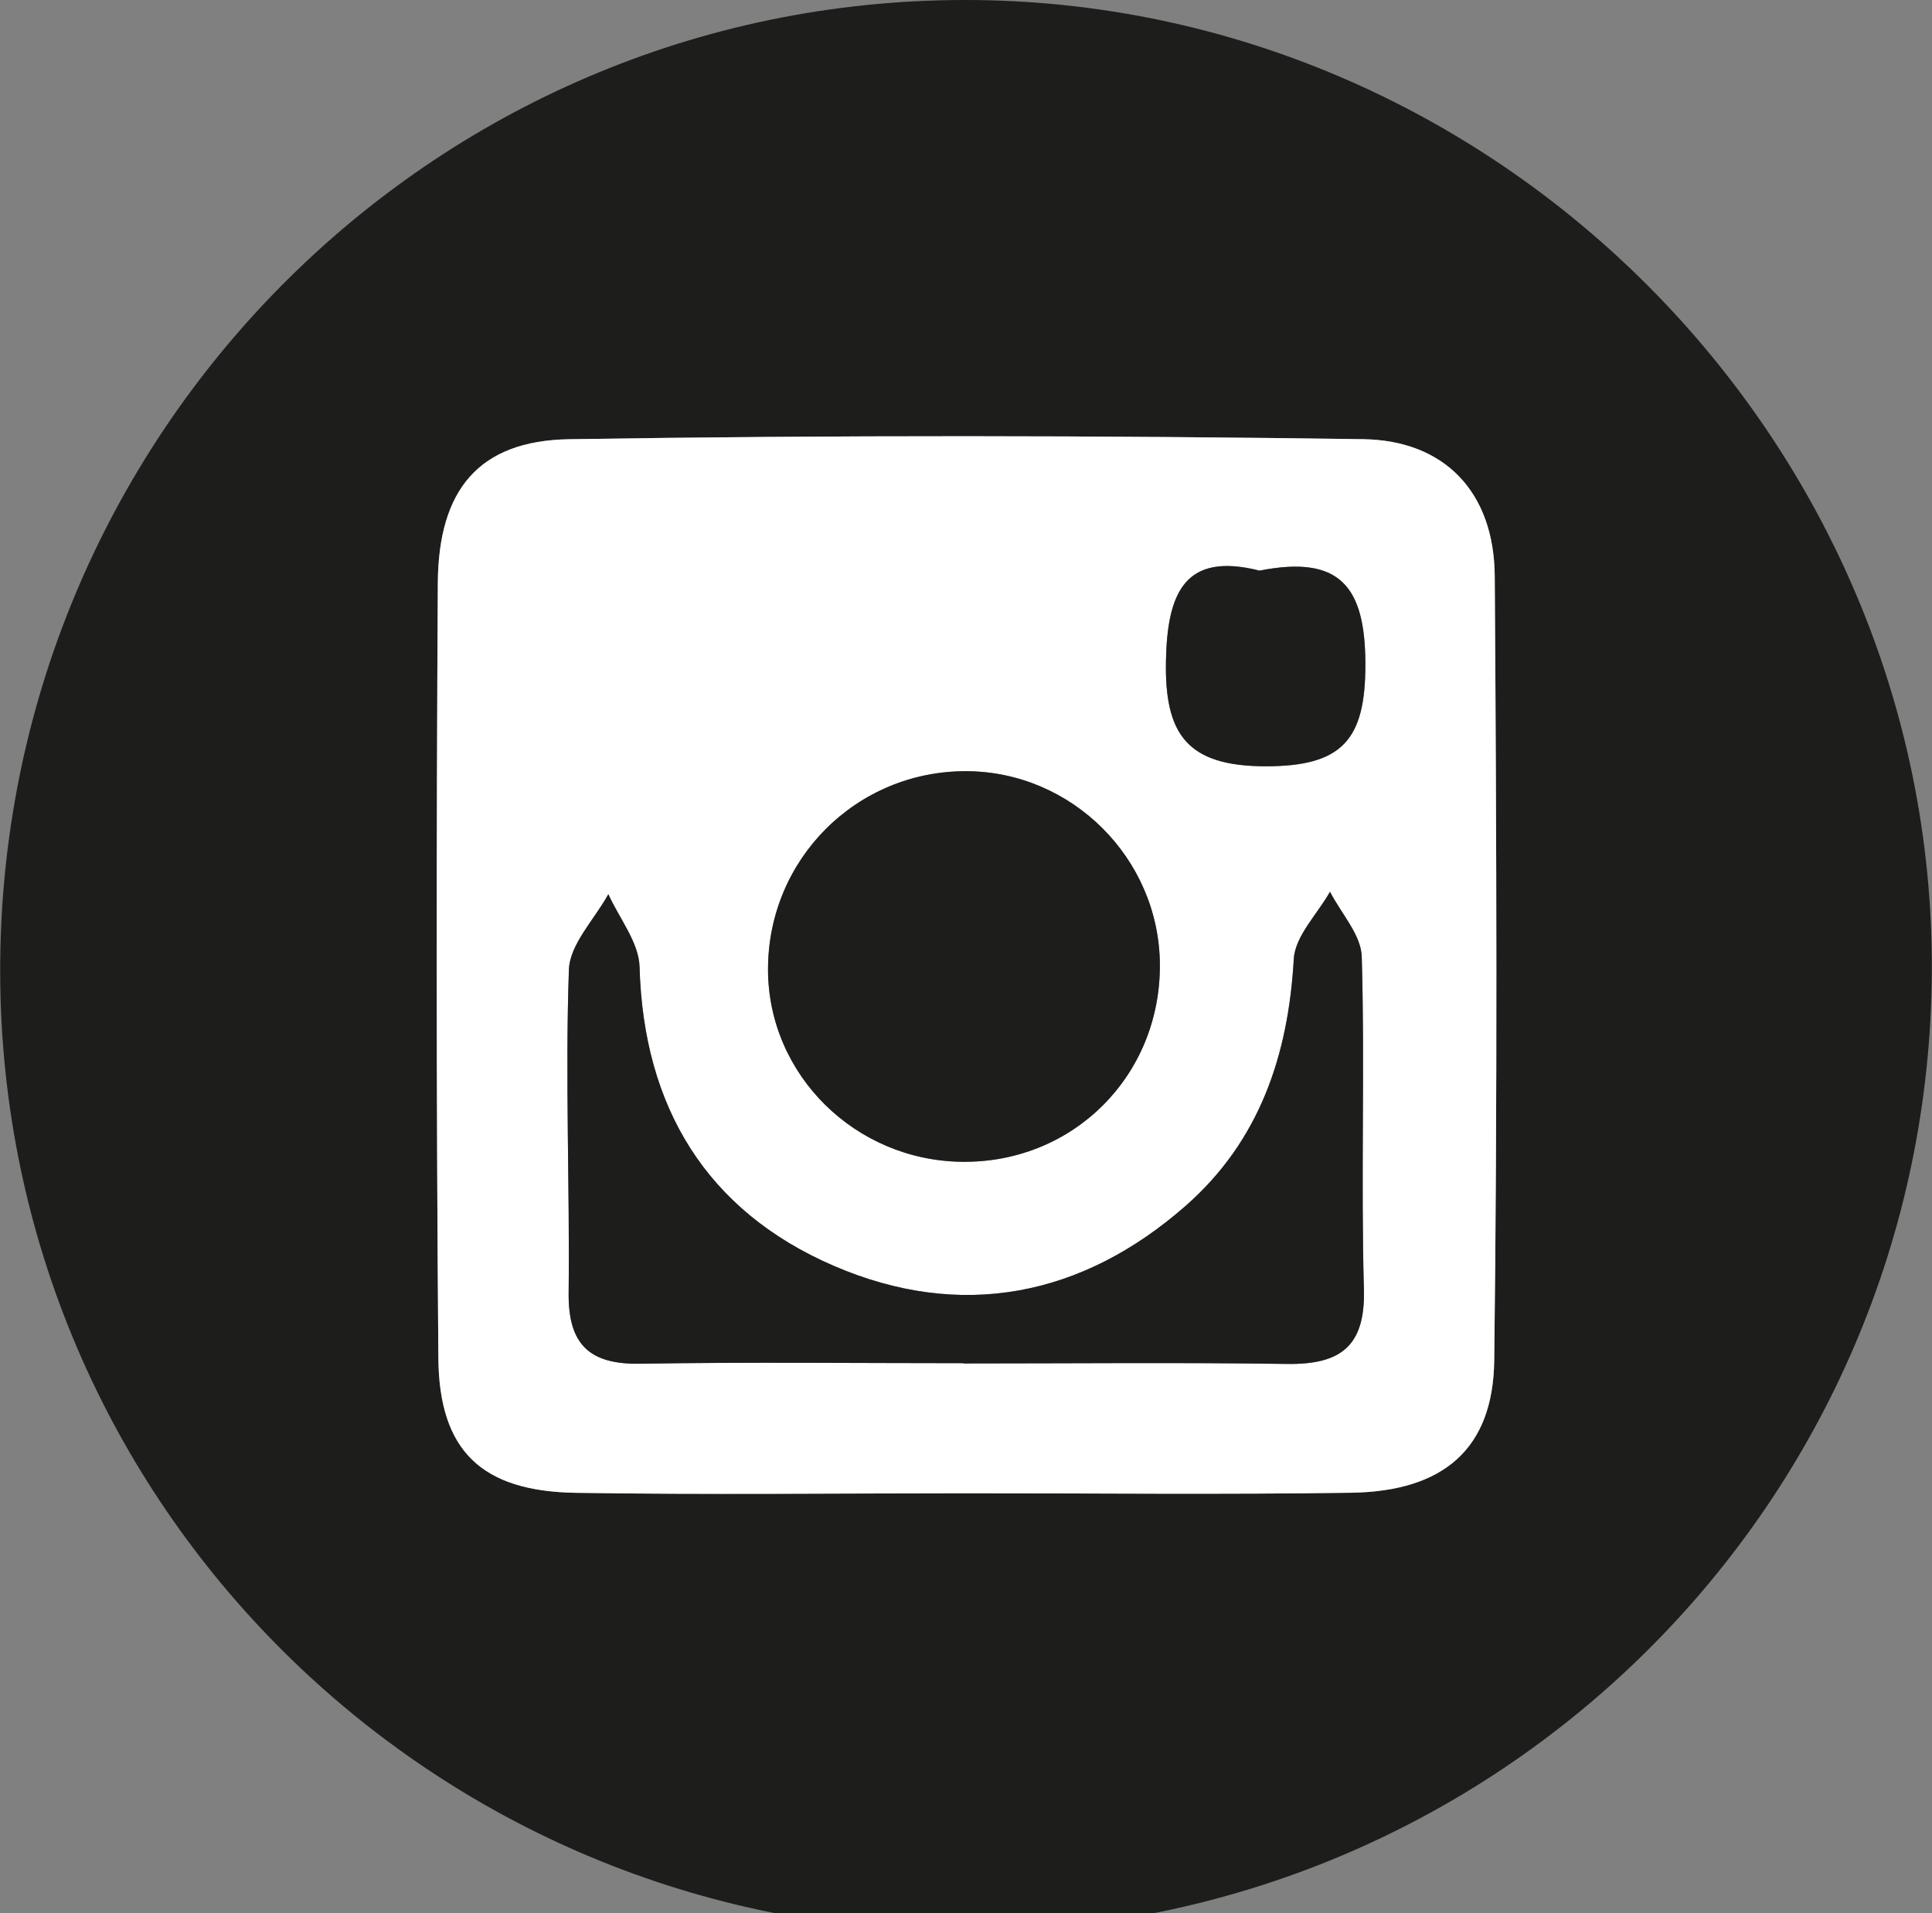 <?xml version="1.0" encoding="utf-8"?>
<!-- Generator: Adobe Illustrator 16.0.0, SVG Export Plug-In . SVG Version: 6.00 Build 0)  -->
<!DOCTYPE svg PUBLIC "-//W3C//DTD SVG 1.1//EN" "http://www.w3.org/Graphics/SVG/1.1/DTD/svg11.dtd">
<svg version="1.1" id="Capa_1" xmlns="http://www.w3.org/2000/svg" xmlns:xlink="http://www.w3.org/1999/xlink" x="0px" y="0px"
	 width="116.972px" height="115.852px" viewBox="0 0 116.972 115.852" enable-background="new 0 0 116.972 115.852"
	 xml:space="preserve">
<rect x="0" y="0" width="116.972" height="115.852" fill="#808080" stroke="none"/>
<path fill="#1D1D1B" d="M58.49,116.977C26.237,117.037,0.104,91.102,0.011,58.938C-0.085,26.457,26.049,0.053,58.338,0
	c32.188-0.049,58.758,26.592,58.623,58.779C116.827,90.953,90.743,116.916,58.49,116.977 M58.334,90.428
	c7.822,0,15.646,0.086,23.467-0.029c5.576-0.082,8.6-2.639,8.667-8.016c0.196-15.828,0.14-31.66,0.03-47.49
	c-0.035-5.072-3.019-8.227-7.979-8.297c-16.014-0.229-32.033-0.25-48.045,0.002c-5.485,0.086-7.933,3.064-7.966,8.717
	c-0.092,15.643-0.098,31.289,0.033,46.932c0.047,5.627,2.635,8.068,8.327,8.158C42.688,90.527,50.513,90.434,58.334,90.428"/>
<path fill="#FFFFFF" d="M58.334,90.432c-7.822,0.002-15.646,0.094-23.465-0.029c-5.694-0.088-8.28-2.527-8.328-8.156
	c-0.13-15.643-0.125-31.287-0.033-46.932c0.034-5.652,2.48-8.631,7.966-8.717c16.011-0.254,32.032-0.229,48.044-0.002
	c4.961,0.07,7.945,3.223,7.98,8.297c0.109,15.83,0.167,31.662-0.031,47.49c-0.066,5.377-3.089,7.934-8.667,8.016
	C73.979,90.514,66.156,90.428,58.334,90.432 M58.326,82.553v0.016c6.525,0,13.053-0.066,19.576,0.029
	c3.211,0.047,4.771-1.018,4.674-4.527c-0.187-6.707,0.063-13.426-0.131-20.133c-0.037-1.328-1.25-2.623-1.923-3.934
	c-0.765,1.357-2.112,2.682-2.191,4.076c-0.332,5.852-2.088,11.021-6.533,14.932c-6.303,5.543-13.663,6.953-21.32,3.646
	c-7.688-3.32-11.523-9.602-11.757-18.105c-0.041-1.484-1.229-2.936-1.889-4.402c-0.835,1.523-2.334,3.023-2.389,4.574
	c-0.229,6.516,0.057,13.047-0.015,19.572c-0.034,3.1,1.238,4.34,4.321,4.289C45.273,82.477,51.801,82.553,58.326,82.553
	 M58.272,70.357c6.727,0.064,12.011-5.236,11.951-11.984c-0.057-6.393-5.327-11.645-11.709-11.67
	c-6.664-0.025-12.025,5.336-12.015,12.018C46.511,65.088,51.78,70.297,58.272,70.357 M76.259,34.557
	c-4.5-1.141-5.591,1.303-5.667,5.486c-0.08,4.406,1.264,6.359,6.037,6.361c4.652,0.004,6.043-1.613,6.037-6.178
	C82.66,35.547,81.151,33.588,76.259,34.557"/>
<path fill="#1D1D1B" d="M58.326,82.553c-6.526,0-13.052-0.076-19.576,0.033c-3.083,0.051-4.355-1.189-4.322-4.289
	c0.072-6.525-0.213-13.057,0.017-19.572c0.054-1.551,1.553-3.051,2.387-4.574c0.659,1.467,1.849,2.918,1.89,4.402
	c0.233,8.504,4.068,14.785,11.758,18.105c7.655,3.307,15.017,1.896,21.319-3.646c4.445-3.91,6.201-9.082,6.532-14.932
	c0.079-1.395,1.428-2.719,2.193-4.076c0.671,1.311,1.884,2.605,1.923,3.934c0.192,6.707-0.056,13.426,0.13,20.133
	c0.096,3.51-1.463,4.574-4.673,4.527c-6.525-0.096-13.051-0.029-19.577-0.029V82.553z"/>
<path fill="#1D1D1B" d="M58.272,70.357c-6.492-0.061-11.762-5.27-11.772-11.637c-0.011-6.682,5.352-12.043,12.015-12.018
	c6.383,0.027,11.651,5.277,11.709,11.67C70.283,65.121,64.998,70.422,58.272,70.357"/>
<path fill="#1D1D1B" d="M76.259,34.557c4.893-0.969,6.401,0.99,6.407,5.67c0.006,4.564-1.385,6.182-6.037,6.178
	c-4.773-0.002-6.117-1.955-6.037-6.361C70.668,35.859,71.759,33.416,76.259,34.557"/>
</svg>
